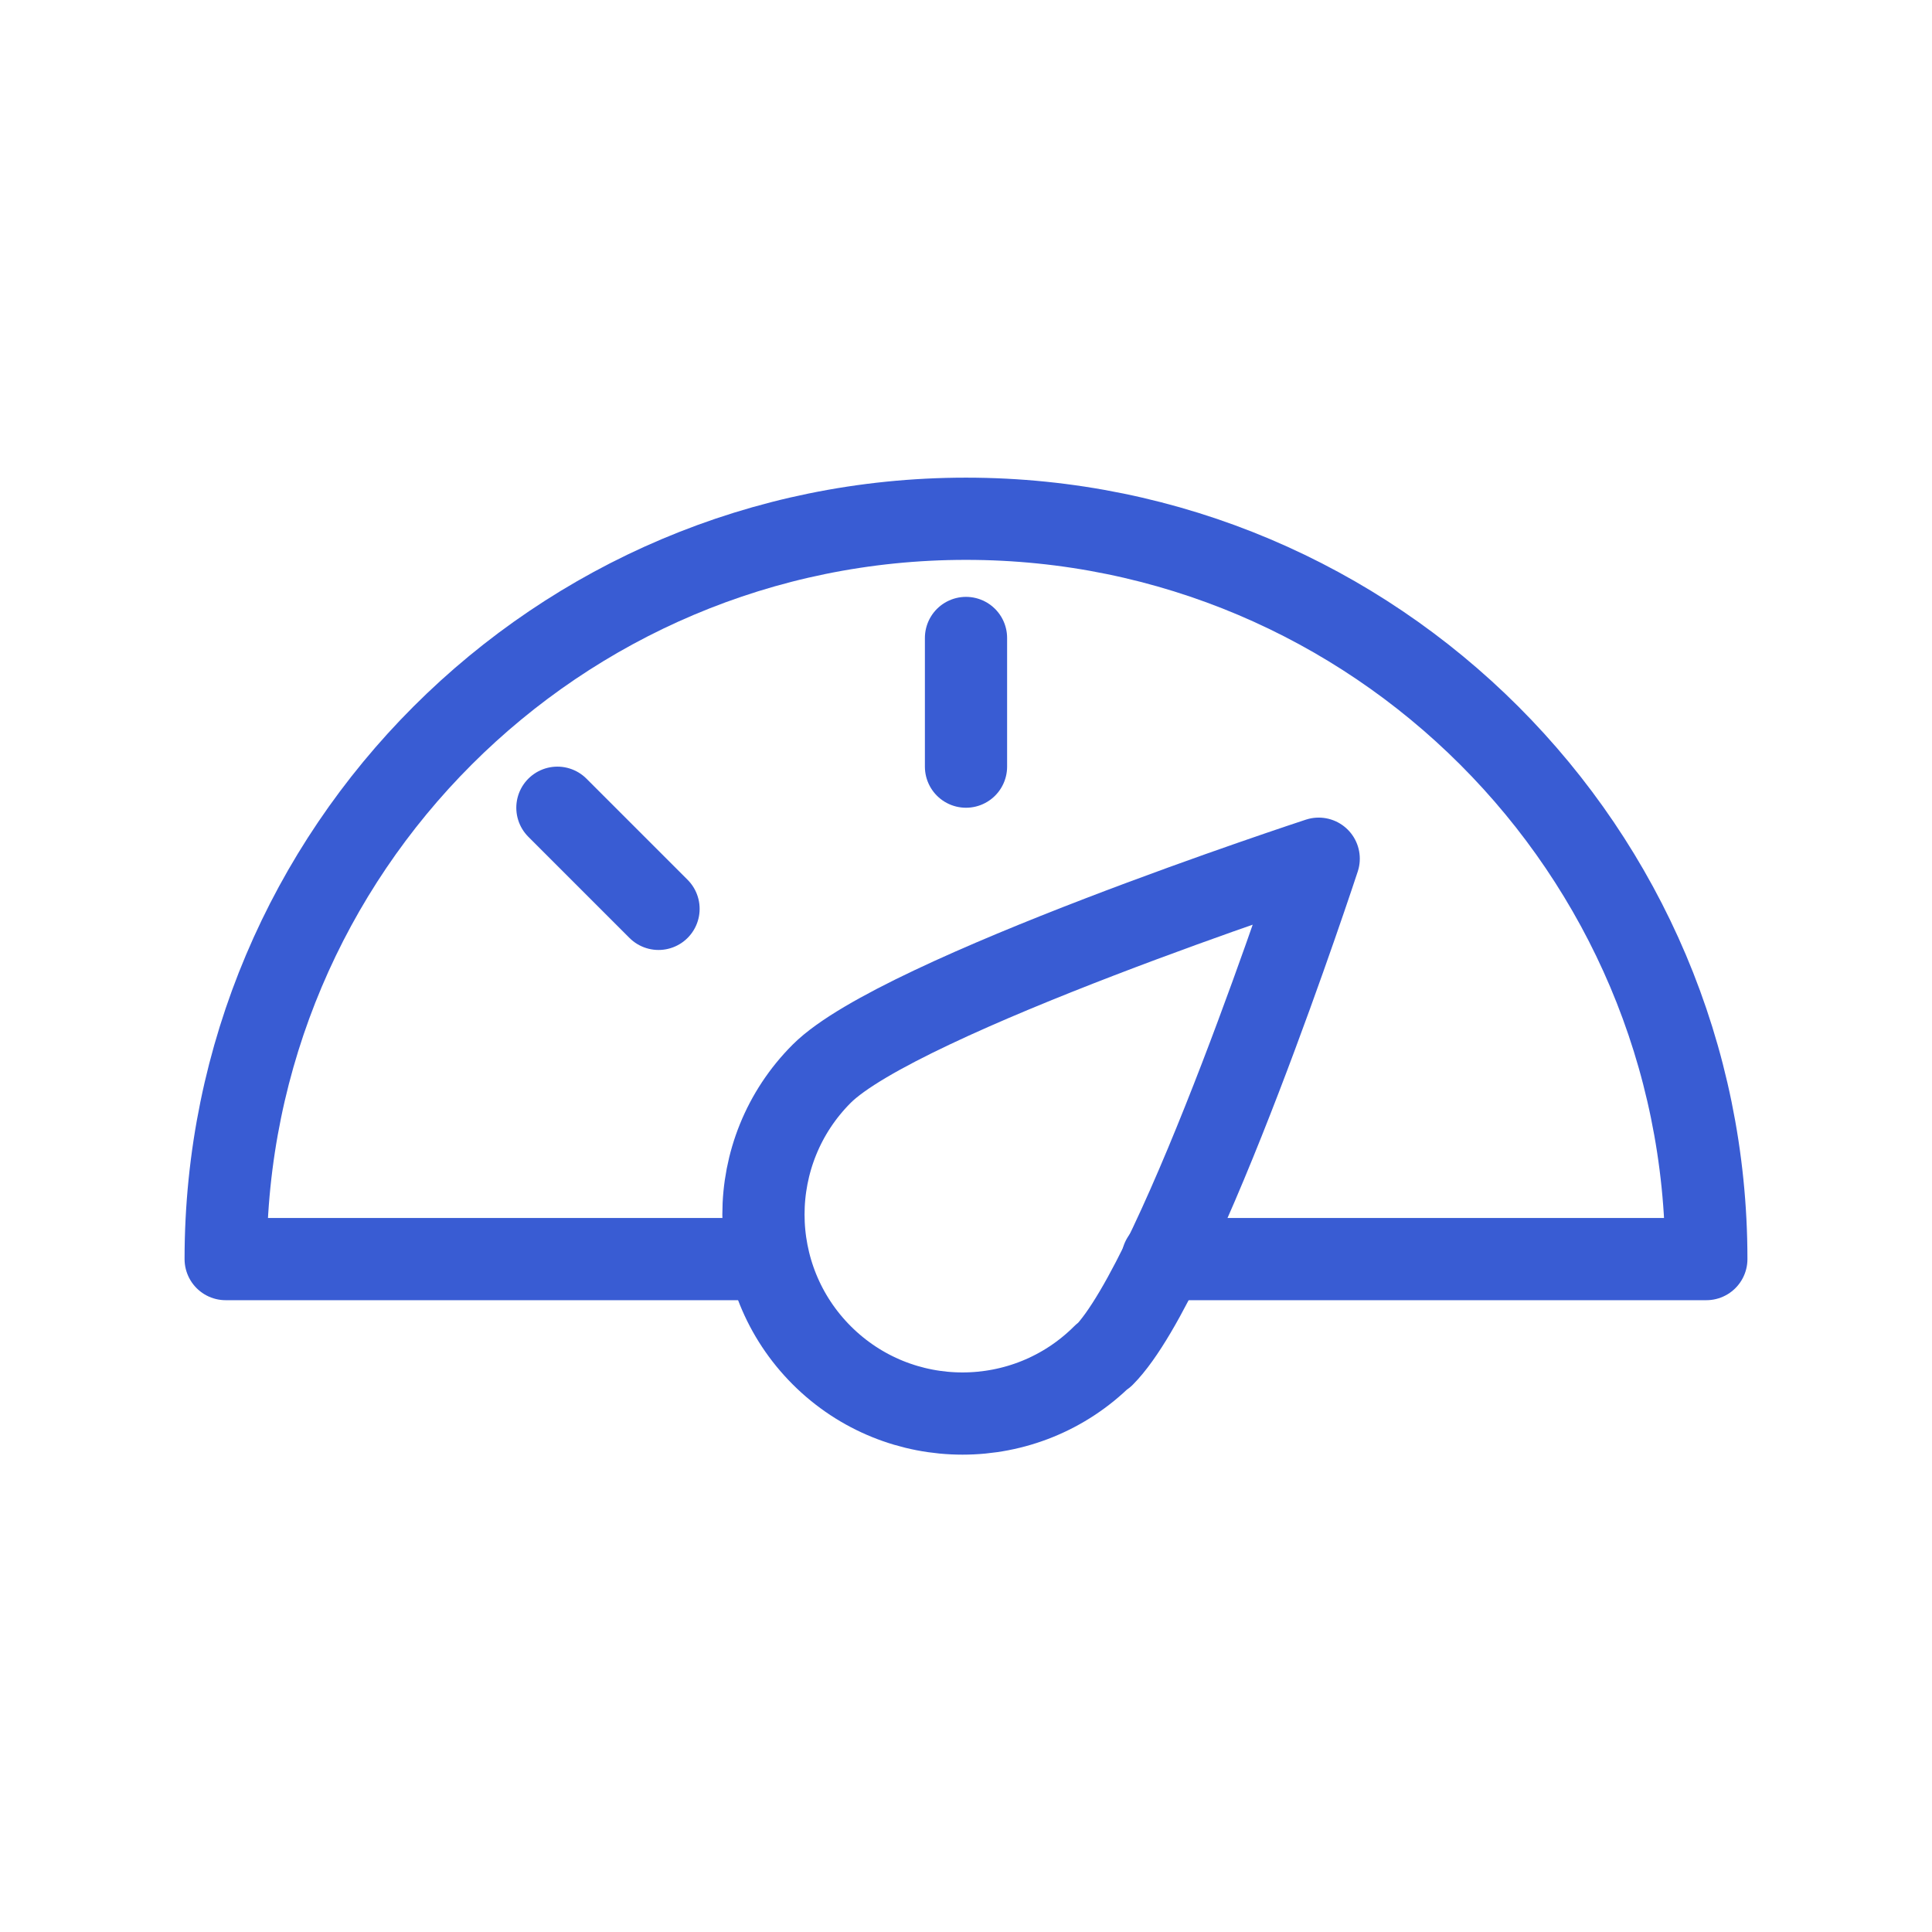 <?xml version="1.0" encoding="UTF-8"?>
<svg id="Layer_1" data-name="Layer 1" xmlns="http://www.w3.org/2000/svg" viewBox="0 0 47 47">
  <defs>
    <style>
      .cls-1 {
        fill: none;
        stroke: #395cd3;
        stroke-linecap: round;
        stroke-linejoin: round;
        stroke-width: 2px;
      }
    </style>
  </defs>
  <path class="cls-1" d="M18.59,30.63H5.49c0-9.95,8.07-18.01,18.01-18.01s18.01,8.07,18.01,18.01h-13.23"/>
  <path class="cls-1" d="M26.84,32.97c-1.89,1.89-4.96,1.89-6.85,0s-1.89-4.96,0-6.85,12.09-5.23,12.09-5.23c0,0-3.34,10.19-5.23,12.09Z"/>
  <line class="cls-1" x1="13.56" y1="19.65" x2="16.02" y2="22.11"/>
  <line class="cls-1" x1="23.5" y1="15.52" x2="23.5" y2="18.65"/>
</svg>